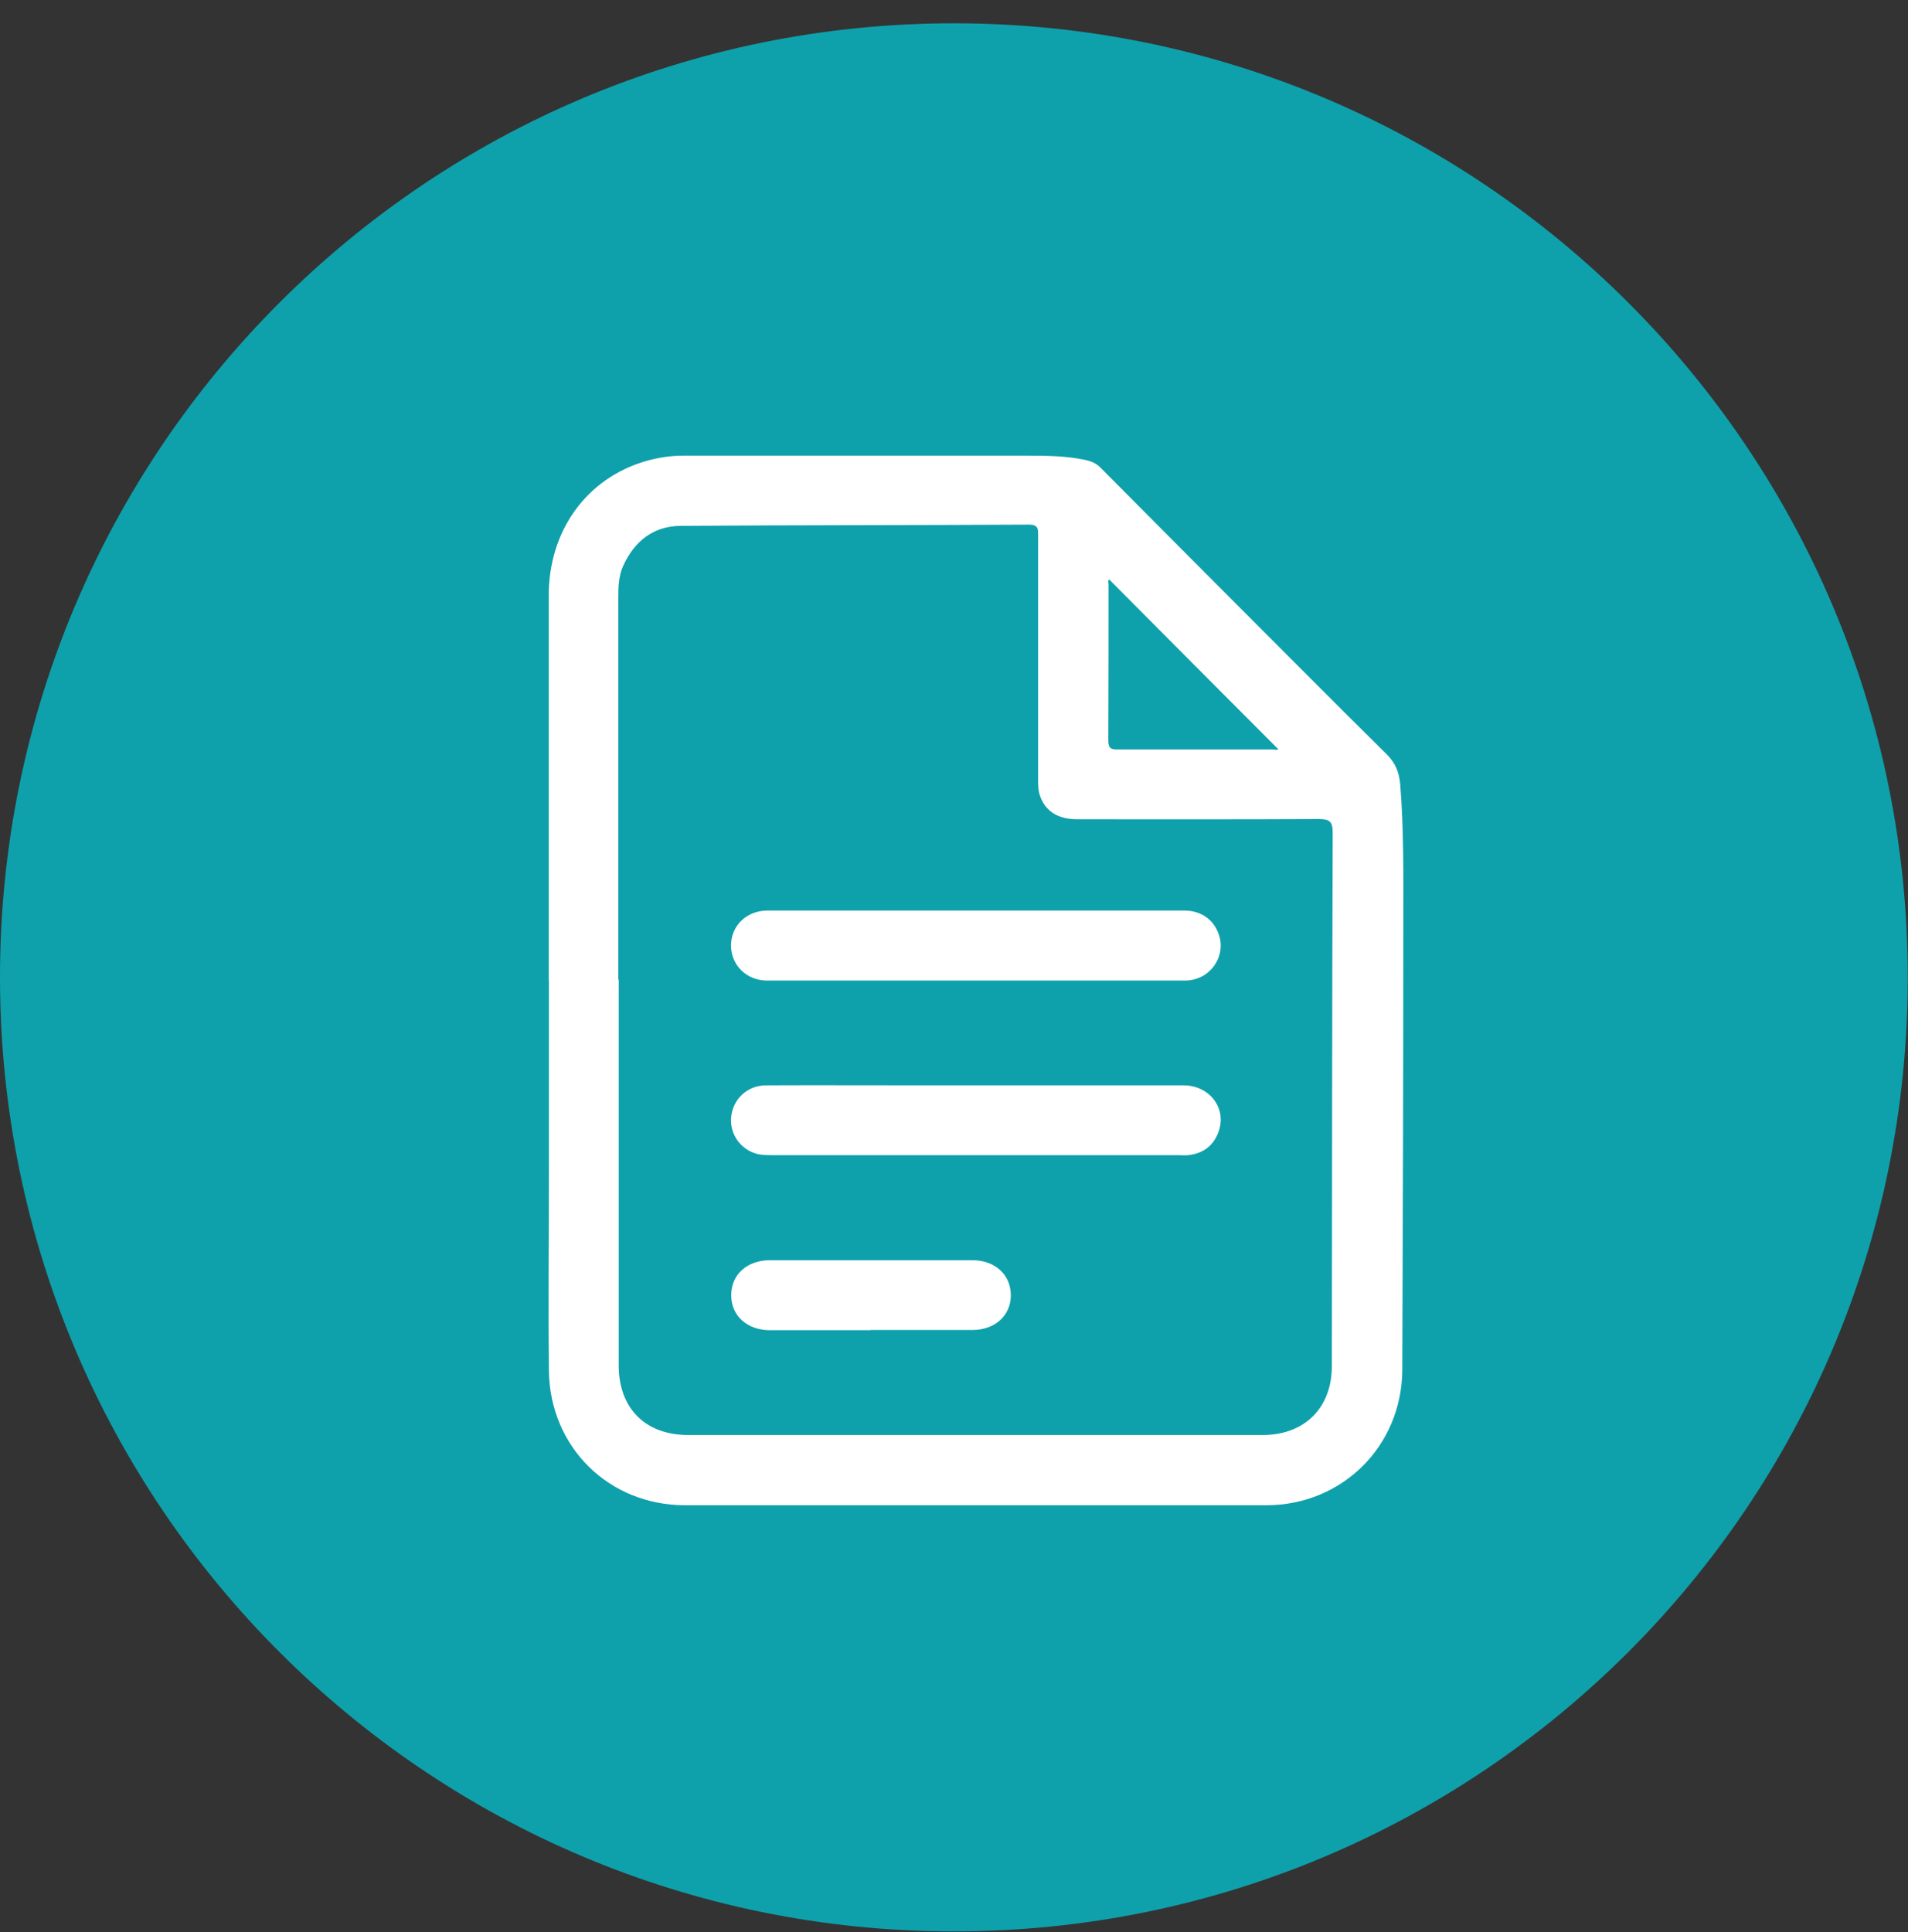 <svg width="80" height="81" viewBox="0 0 80 81" fill="none" xmlns="http://www.w3.org/2000/svg">
<rect x="0" y="0" width="80" height="81" fill="#333333" stroke="none"/>
<g id="informe" clip-path="url(#clip0_677_4627)">
<path id="Vector" d="M39.995 80.967C62.084 80.967 79.99 63.06 79.99 40.972C79.99 18.883 62.084 0.977 39.995 0.977C17.906 0.977 0 18.883 0 40.972C0 63.06 17.906 80.967 39.995 80.967Z" fill="#0EA1AC"/>
<g id="Vector_2">
<path d="M23.007 41.097C23.007 35.725 23.007 30.344 23.007 24.972C23.007 22.255 24.579 20.071 27.051 19.337C27.567 19.189 28.091 19.102 28.632 19.102C33.446 19.102 38.259 19.102 43.063 19.102C43.876 19.102 44.679 19.11 45.483 19.276C45.727 19.329 45.946 19.407 46.129 19.591C48.025 21.495 49.92 23.408 51.816 25.304C53.921 27.409 56.018 29.523 58.14 31.619C58.507 31.977 58.664 32.379 58.708 32.868C58.865 34.79 58.839 36.712 58.839 38.643C58.839 44.906 58.822 51.169 58.796 57.432C58.778 60.612 56.288 63.093 53.109 63.102C44.985 63.102 36.861 63.102 28.729 63.102C25.531 63.102 23.059 60.673 23.015 57.467C22.981 54.716 23.015 51.973 23.015 49.221C23.015 46.522 23.015 43.814 23.015 41.115L23.007 41.097ZM25.942 41.071C25.942 46.461 25.942 51.85 25.942 57.24C25.942 59.04 27.06 60.158 28.851 60.158C36.879 60.158 44.915 60.158 52.943 60.158C54.699 60.158 55.843 59.022 55.843 57.266C55.852 49.815 55.852 42.364 55.878 34.913C55.878 34.441 55.756 34.336 55.293 34.336C51.921 34.353 48.54 34.345 45.168 34.345C44.365 34.345 43.841 34.013 43.614 33.384C43.517 33.122 43.526 32.842 43.526 32.572C43.526 29.208 43.526 25.854 43.526 22.491C43.526 22.229 43.57 21.993 43.151 21.993C38.276 22.019 33.411 22.01 28.536 22.045C27.401 22.054 26.597 22.683 26.125 23.731C25.933 24.159 25.924 24.622 25.924 25.076C25.924 30.405 25.924 35.734 25.924 41.062L25.942 41.071ZM46.505 24.29C46.444 24.334 46.479 24.43 46.479 24.517C46.479 26.701 46.479 28.876 46.47 31.06C46.47 31.392 46.618 31.427 46.889 31.418C49.038 31.418 51.187 31.418 53.345 31.418C53.441 31.418 53.554 31.453 53.598 31.41C51.231 29.034 48.872 26.675 46.514 24.299L46.505 24.29Z" fill="white"/>
<path d="M40.941 38.171C43.841 38.171 46.741 38.171 49.65 38.171C50.383 38.171 50.925 38.573 51.126 39.245C51.301 39.839 51.065 40.486 50.532 40.853C50.27 41.027 49.982 41.106 49.667 41.106C43.832 41.106 37.997 41.106 32.161 41.106C31.305 41.106 30.659 40.468 30.65 39.647C30.65 38.809 31.297 38.171 32.188 38.171C35.105 38.171 38.023 38.171 40.941 38.171Z" fill="white"/>
<path d="M40.967 45.5C43.849 45.5 46.741 45.5 49.623 45.5C50.724 45.5 51.449 46.469 51.091 47.448C50.881 48.033 50.445 48.356 49.824 48.426C49.685 48.444 49.553 48.426 49.414 48.426C43.745 48.426 38.084 48.426 32.415 48.426C32.205 48.426 31.987 48.426 31.777 48.383C31.052 48.208 30.58 47.535 30.659 46.81C30.738 46.068 31.34 45.5 32.118 45.5C34.258 45.491 36.398 45.5 38.529 45.5C39.342 45.5 40.146 45.5 40.958 45.5H40.967Z" fill="white"/>
<path d="M36.512 55.764C35.105 55.764 33.699 55.764 32.292 55.764C31.323 55.764 30.659 55.161 30.659 54.296C30.659 53.431 31.323 52.829 32.292 52.829C35.114 52.829 37.944 52.829 40.766 52.829C41.727 52.829 42.391 53.449 42.382 54.314C42.373 55.161 41.709 55.755 40.766 55.755C39.342 55.755 37.927 55.755 36.503 55.755L36.512 55.764Z" fill="white"/>
</g>
</g>
<defs>
<clipPath id="clip0_677_4627">
<rect width="80" height="80" fill="white" transform="translate(0 0.977)"/>
</clipPath>
</defs>
</svg>
